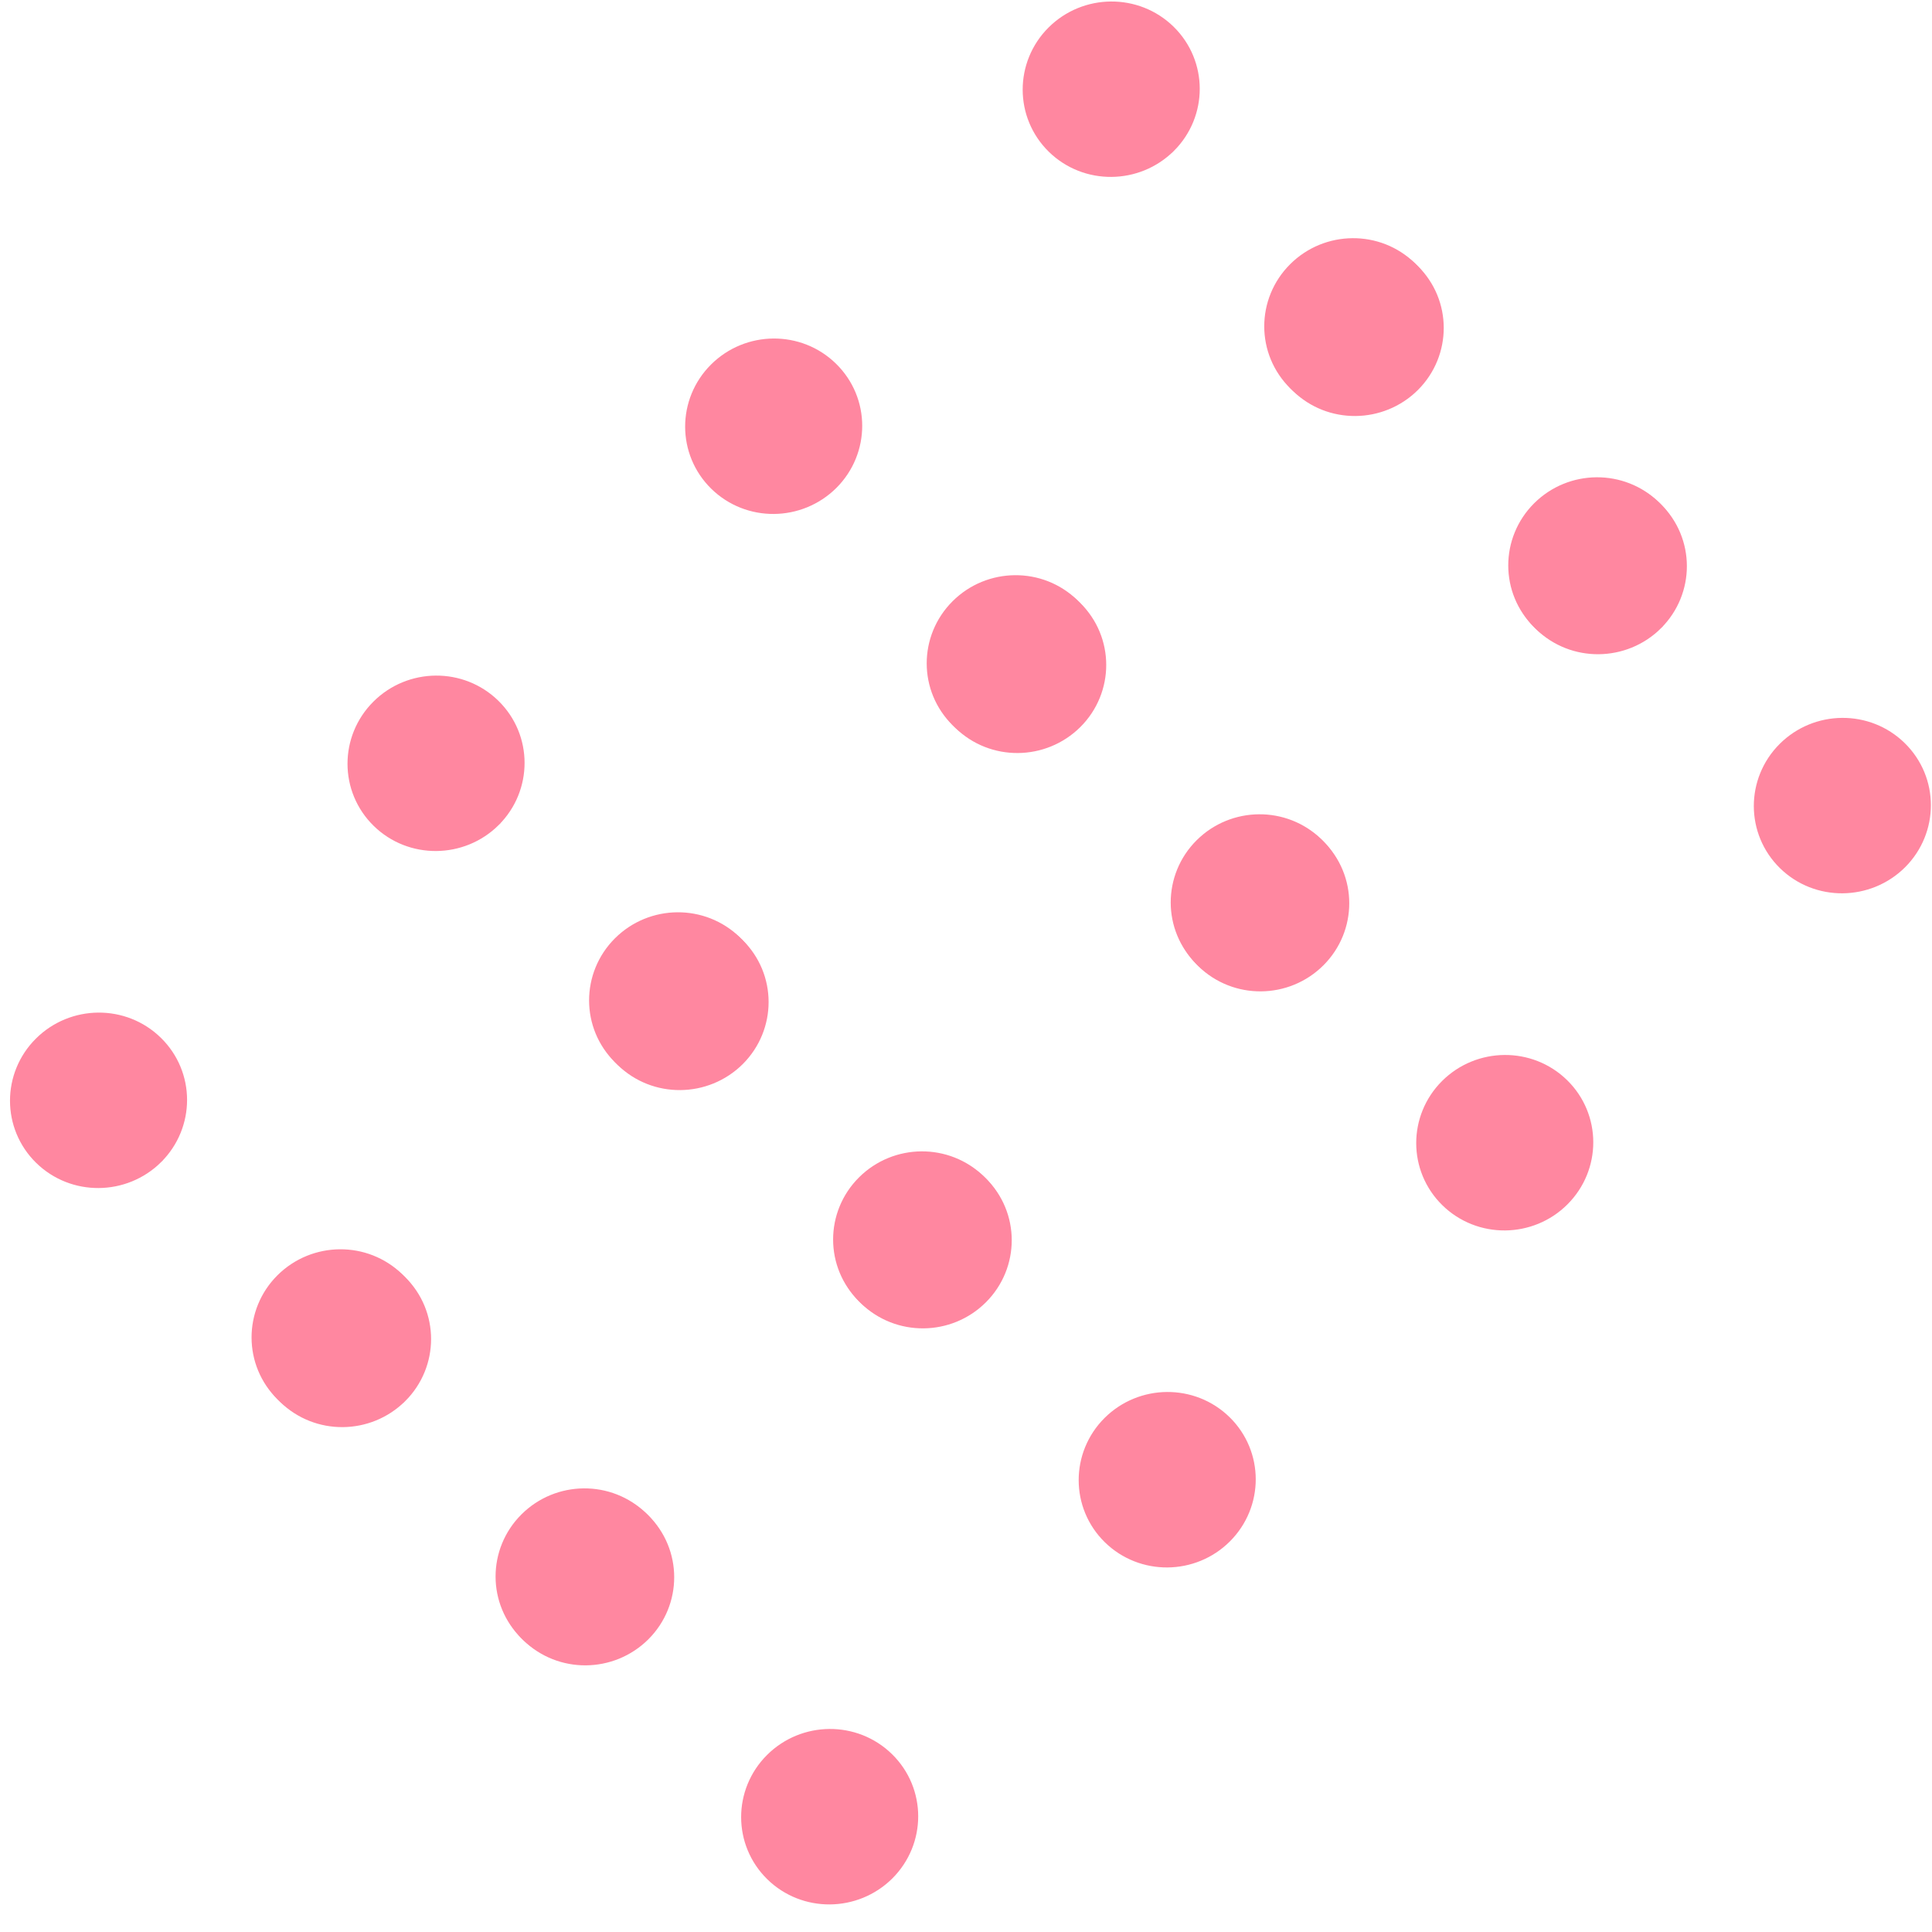<svg width="62" height="62" viewBox="0 0 62 62" fill="none" xmlns="http://www.w3.org/2000/svg">
<g id="Group 35">
<g id="Group">
<g id="Group_2">
<path id="Vector" d="M52.9 19.758L52.902 19.757C53.812 18.848 53.813 17.382 52.895 16.483C51.976 15.583 50.494 15.598 49.584 16.506C48.674 17.415 48.672 18.881 49.591 19.781C50.508 20.679 51.989 20.662 52.9 19.758Z" fill="#FF87A0" stroke="#FF87A0"/>
<path id="Vector_2" d="M42.068 30.573L42.07 30.572C42.98 29.663 42.981 28.197 42.063 27.297C41.144 26.398 39.662 26.413 38.752 27.321C37.842 28.23 37.84 29.696 38.759 30.596C39.675 31.494 41.154 31.48 42.068 30.573Z" fill="#FF87A0" stroke="#FF87A0"/>
<path id="Vector_3" d="M31.234 41.391L31.236 41.389C32.146 40.48 32.147 39.014 31.229 38.115C30.31 37.215 28.828 37.23 27.918 38.139C27.008 39.047 27.006 40.514 27.925 41.413C28.841 42.311 30.323 42.294 31.234 41.391Z" fill="#FF87A0" stroke="#FF87A0"/>
<path id="Vector_4" d="M20.402 52.205L20.404 52.204C21.314 51.295 21.315 49.829 20.397 48.93C19.478 48.03 17.996 48.045 17.086 48.954C16.176 49.862 16.174 51.328 17.093 52.228C18.009 53.126 19.488 53.112 20.402 52.205Z" fill="#FF87A0" stroke="#FF87A0"/>
</g>
<g id="Group_3">
<path id="Vector_5" d="M60.781 27.48L60.782 27.479C61.692 26.57 61.694 25.104 60.775 24.204C59.857 23.304 58.375 23.319 57.464 24.228C56.554 25.137 56.553 26.603 57.471 27.503C58.388 28.401 59.869 28.384 60.781 27.48Z" fill="#FF87A0" stroke="#FF87A0"/>
<path id="Vector_6" d="M46.637 38.32C47.556 39.22 49.038 39.205 49.948 38.296C50.858 37.387 50.859 35.921 49.941 35.021C49.023 34.122 47.541 34.137 46.63 35.045C45.72 35.954 45.719 37.42 46.637 38.32Z" fill="#FF87A0" stroke="#FF87A0"/>
<path id="Vector_7" d="M35.805 49.135C36.724 50.035 38.206 50.02 39.116 49.111C40.026 48.202 40.027 46.736 39.109 45.836C38.191 44.937 36.709 44.952 35.798 45.86C34.888 46.769 34.887 48.235 35.805 49.135Z" fill="#FF87A0" stroke="#FF87A0"/>
<path id="Vector_8" d="M28.283 59.927L28.284 59.926C29.194 59.017 29.195 57.551 28.277 56.651C27.359 55.751 25.877 55.766 24.966 56.675C24.056 57.584 24.055 59.05 24.973 59.95C25.889 60.847 27.368 60.834 28.283 59.927Z" fill="#FF87A0" stroke="#FF87A0"/>
</g>
<g id="Group_4">
<path id="Vector_9" d="M45.148 12.163L45.149 12.162C46.059 11.253 46.061 9.787 45.142 8.887C44.224 7.987 42.742 8.002 41.832 8.911C40.921 9.82 40.92 11.286 41.839 12.185C42.755 13.084 44.236 13.067 45.148 12.163Z" fill="#FF87A0" stroke="#FF87A0"/>
<path id="Vector_10" d="M34.316 22.978L34.318 22.976C35.228 22.068 35.229 20.602 34.311 19.702C33.392 18.802 31.91 18.817 31 19.726C30.09 20.635 30.089 22.101 31.007 23C31.923 23.898 33.402 23.884 34.316 22.978Z" fill="#FF87A0" stroke="#FF87A0"/>
<path id="Vector_11" d="M23.482 33.795L23.483 33.794C24.393 32.885 24.395 31.419 23.476 30.519C22.558 29.619 21.076 29.634 20.166 30.543C19.255 31.452 19.254 32.918 20.172 33.818C21.089 34.716 22.57 34.699 23.482 33.795Z" fill="#FF87A0" stroke="#FF87A0"/>
<path id="Vector_12" d="M12.65 44.61L12.652 44.609C13.562 43.7 13.563 42.234 12.645 41.334C11.726 40.434 10.244 40.449 9.334 41.358C8.424 42.267 8.423 43.733 9.341 44.633C10.257 45.53 11.736 45.517 12.65 44.61Z" fill="#FF87A0" stroke="#FF87A0"/>
</g>
</g>
<g id="Group_5">
<g id="Group_6">
<path id="Vector_13" d="M45.07 12.086L45.071 12.085C45.981 11.176 45.983 9.71 45.064 8.81C44.146 7.91 42.664 7.925 41.754 8.834C40.843 9.743 40.842 11.209 41.76 12.109C42.677 13.007 44.158 12.99 45.07 12.086Z" fill="#FF87A0" stroke="#FF87A0"/>
<path id="Vector_14" d="M34.238 22.901L34.239 22.9C35.149 21.991 35.151 20.525 34.232 19.625C33.314 18.725 31.832 18.74 30.922 19.649C30.011 20.558 30.01 22.024 30.928 22.924C31.844 23.821 33.323 23.808 34.238 22.901Z" fill="#FF87A0" stroke="#FF87A0"/>
<path id="Vector_15" d="M23.403 33.718L23.404 33.717C24.315 32.808 24.316 31.342 23.398 30.442C22.479 29.543 20.997 29.558 20.087 30.466C19.177 31.375 19.175 32.841 20.094 33.741C21.01 34.639 22.492 34.622 23.403 33.718Z" fill="#FF87A0" stroke="#FF87A0"/>
<path id="Vector_16" d="M12.572 44.533L12.573 44.532C13.483 43.623 13.485 42.157 12.566 41.257C11.648 40.357 10.166 40.373 9.255 41.281C8.345 42.19 8.344 43.656 9.262 44.556C10.178 45.453 11.657 45.44 12.572 44.533Z" fill="#FF87A0" stroke="#FF87A0"/>
</g>
<g id="Group_7">
<path id="Vector_17" d="M52.95 19.808L52.951 19.806C53.862 18.898 53.863 17.432 52.944 16.532C52.026 15.632 50.544 15.647 49.634 16.556C48.724 17.465 48.722 18.931 49.641 19.83C50.557 20.728 52.038 20.712 52.95 19.808Z" fill="#FF87A0" stroke="#FF87A0"/>
<path id="Vector_18" d="M38.806 30.648C39.725 31.548 41.207 31.532 42.117 30.624C43.027 29.715 43.028 28.249 42.11 27.349C41.192 26.449 39.709 26.465 38.799 27.373C37.889 28.282 37.888 29.748 38.806 30.648Z" fill="#FF87A0" stroke="#FF87A0"/>
<path id="Vector_19" d="M27.975 41.463C28.893 42.362 30.375 42.347 31.285 41.439C32.196 40.53 32.197 39.064 31.279 38.164C30.36 37.264 28.878 37.279 27.968 38.188C27.058 39.097 27.056 40.563 27.975 41.463Z" fill="#FF87A0" stroke="#FF87A0"/>
<path id="Vector_20" d="M20.452 52.255L20.453 52.254C21.364 51.345 21.365 49.879 20.447 48.979C19.528 48.079 18.046 48.094 17.136 49.003C16.226 49.912 16.224 51.378 17.143 52.278C18.059 53.175 19.537 53.162 20.452 52.255Z" fill="#FF87A0" stroke="#FF87A0"/>
</g>
<g id="Group_8">
<path id="Vector_21" d="M37.317 4.49L37.319 4.489C38.229 3.58 38.23 2.114 37.312 1.214C36.393 0.315 34.911 0.33 34.001 1.238C33.091 2.147 33.09 3.613 34.008 4.513C34.925 5.411 36.406 5.394 37.317 4.49Z" fill="#FF87A0" stroke="#FF87A0"/>
<path id="Vector_22" d="M26.486 15.305L26.487 15.304C27.397 14.395 27.399 12.929 26.48 12.03C25.562 11.13 24.08 11.145 23.169 12.054C22.259 12.962 22.258 14.428 23.176 15.328C24.093 16.226 25.571 16.212 26.486 15.305Z" fill="#FF87A0" stroke="#FF87A0"/>
<path id="Vector_23" d="M15.651 26.123L15.652 26.121C16.562 25.213 16.564 23.747 15.645 22.847C14.727 21.947 13.245 21.962 12.335 22.871C11.424 23.78 11.423 25.246 12.341 26.145C13.258 27.044 14.739 27.027 15.651 26.123Z" fill="#FF87A0" stroke="#FF87A0"/>
<path id="Vector_24" d="M4.82 36.938L4.821 36.936C5.731 36.028 5.733 34.562 4.814 33.662C3.896 32.762 2.414 32.777 1.503 33.686C0.593 34.594 0.592 36.06 1.51 36.96C2.426 37.858 3.905 37.844 4.82 36.938Z" fill="#FF87A0" stroke="#FF87A0"/>
</g>
</g>
</g>
</svg>
